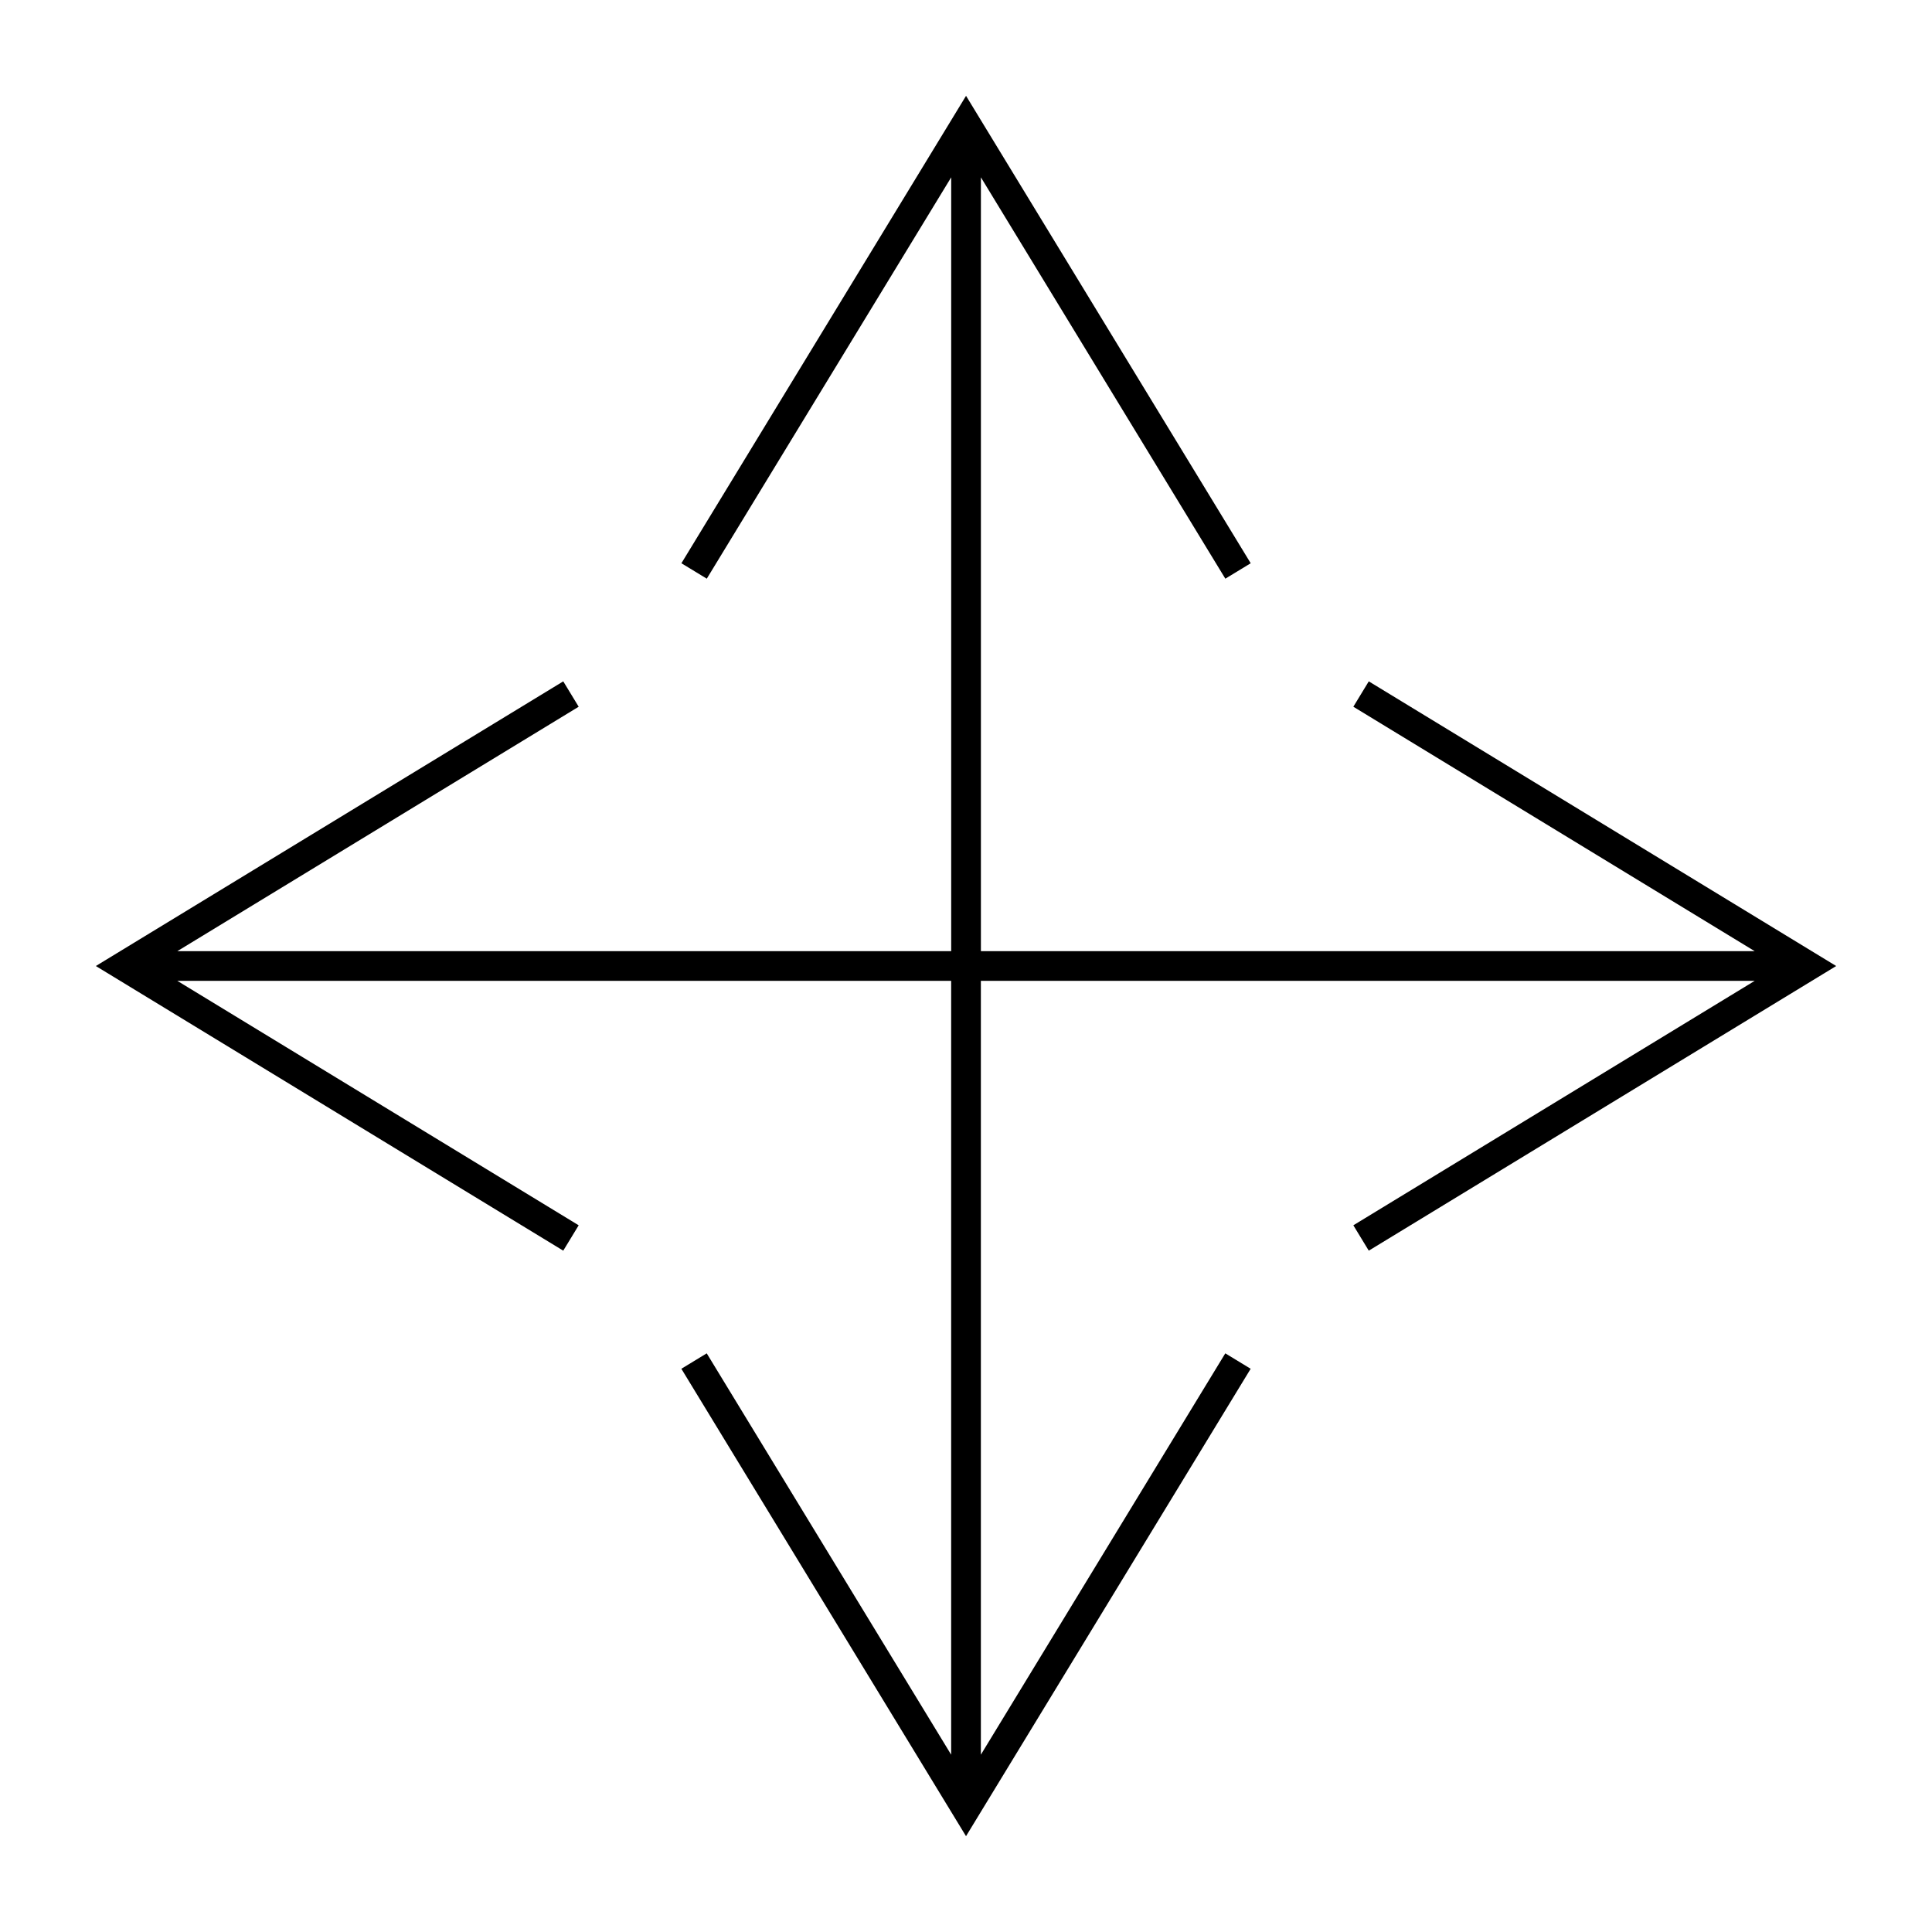 <?xml version="1.0" encoding="UTF-8"?>
<!-- Uploaded to: SVG Repo, www.svgrepo.com, Generator: SVG Repo Mixer Tools -->
<svg fill="#000000" width="800px" height="800px" version="1.1" viewBox="144 144 512 512" xmlns="http://www.w3.org/2000/svg">
 <path d="m502.65 331.29 106.36 64.777h-205.06v-205.07l64.777 106.36 6.723-4.09-75.438-123.87-75.43 123.87 6.723 4.09 64.773-106.36v205.07h-205.08l106.36-64.777-4.09-6.723-123.87 75.438 123.87 75.434 4.09-6.723-106.36-64.777h205.07v205.07l-64.777-106.36-6.723 4.09 75.438 123.87 75.434-123.87-6.723-4.09-64.777 106.36v-205.07h205.07l-106.36 64.777 4.09 6.723 123.87-75.434-123.87-75.438z"/>
</svg>